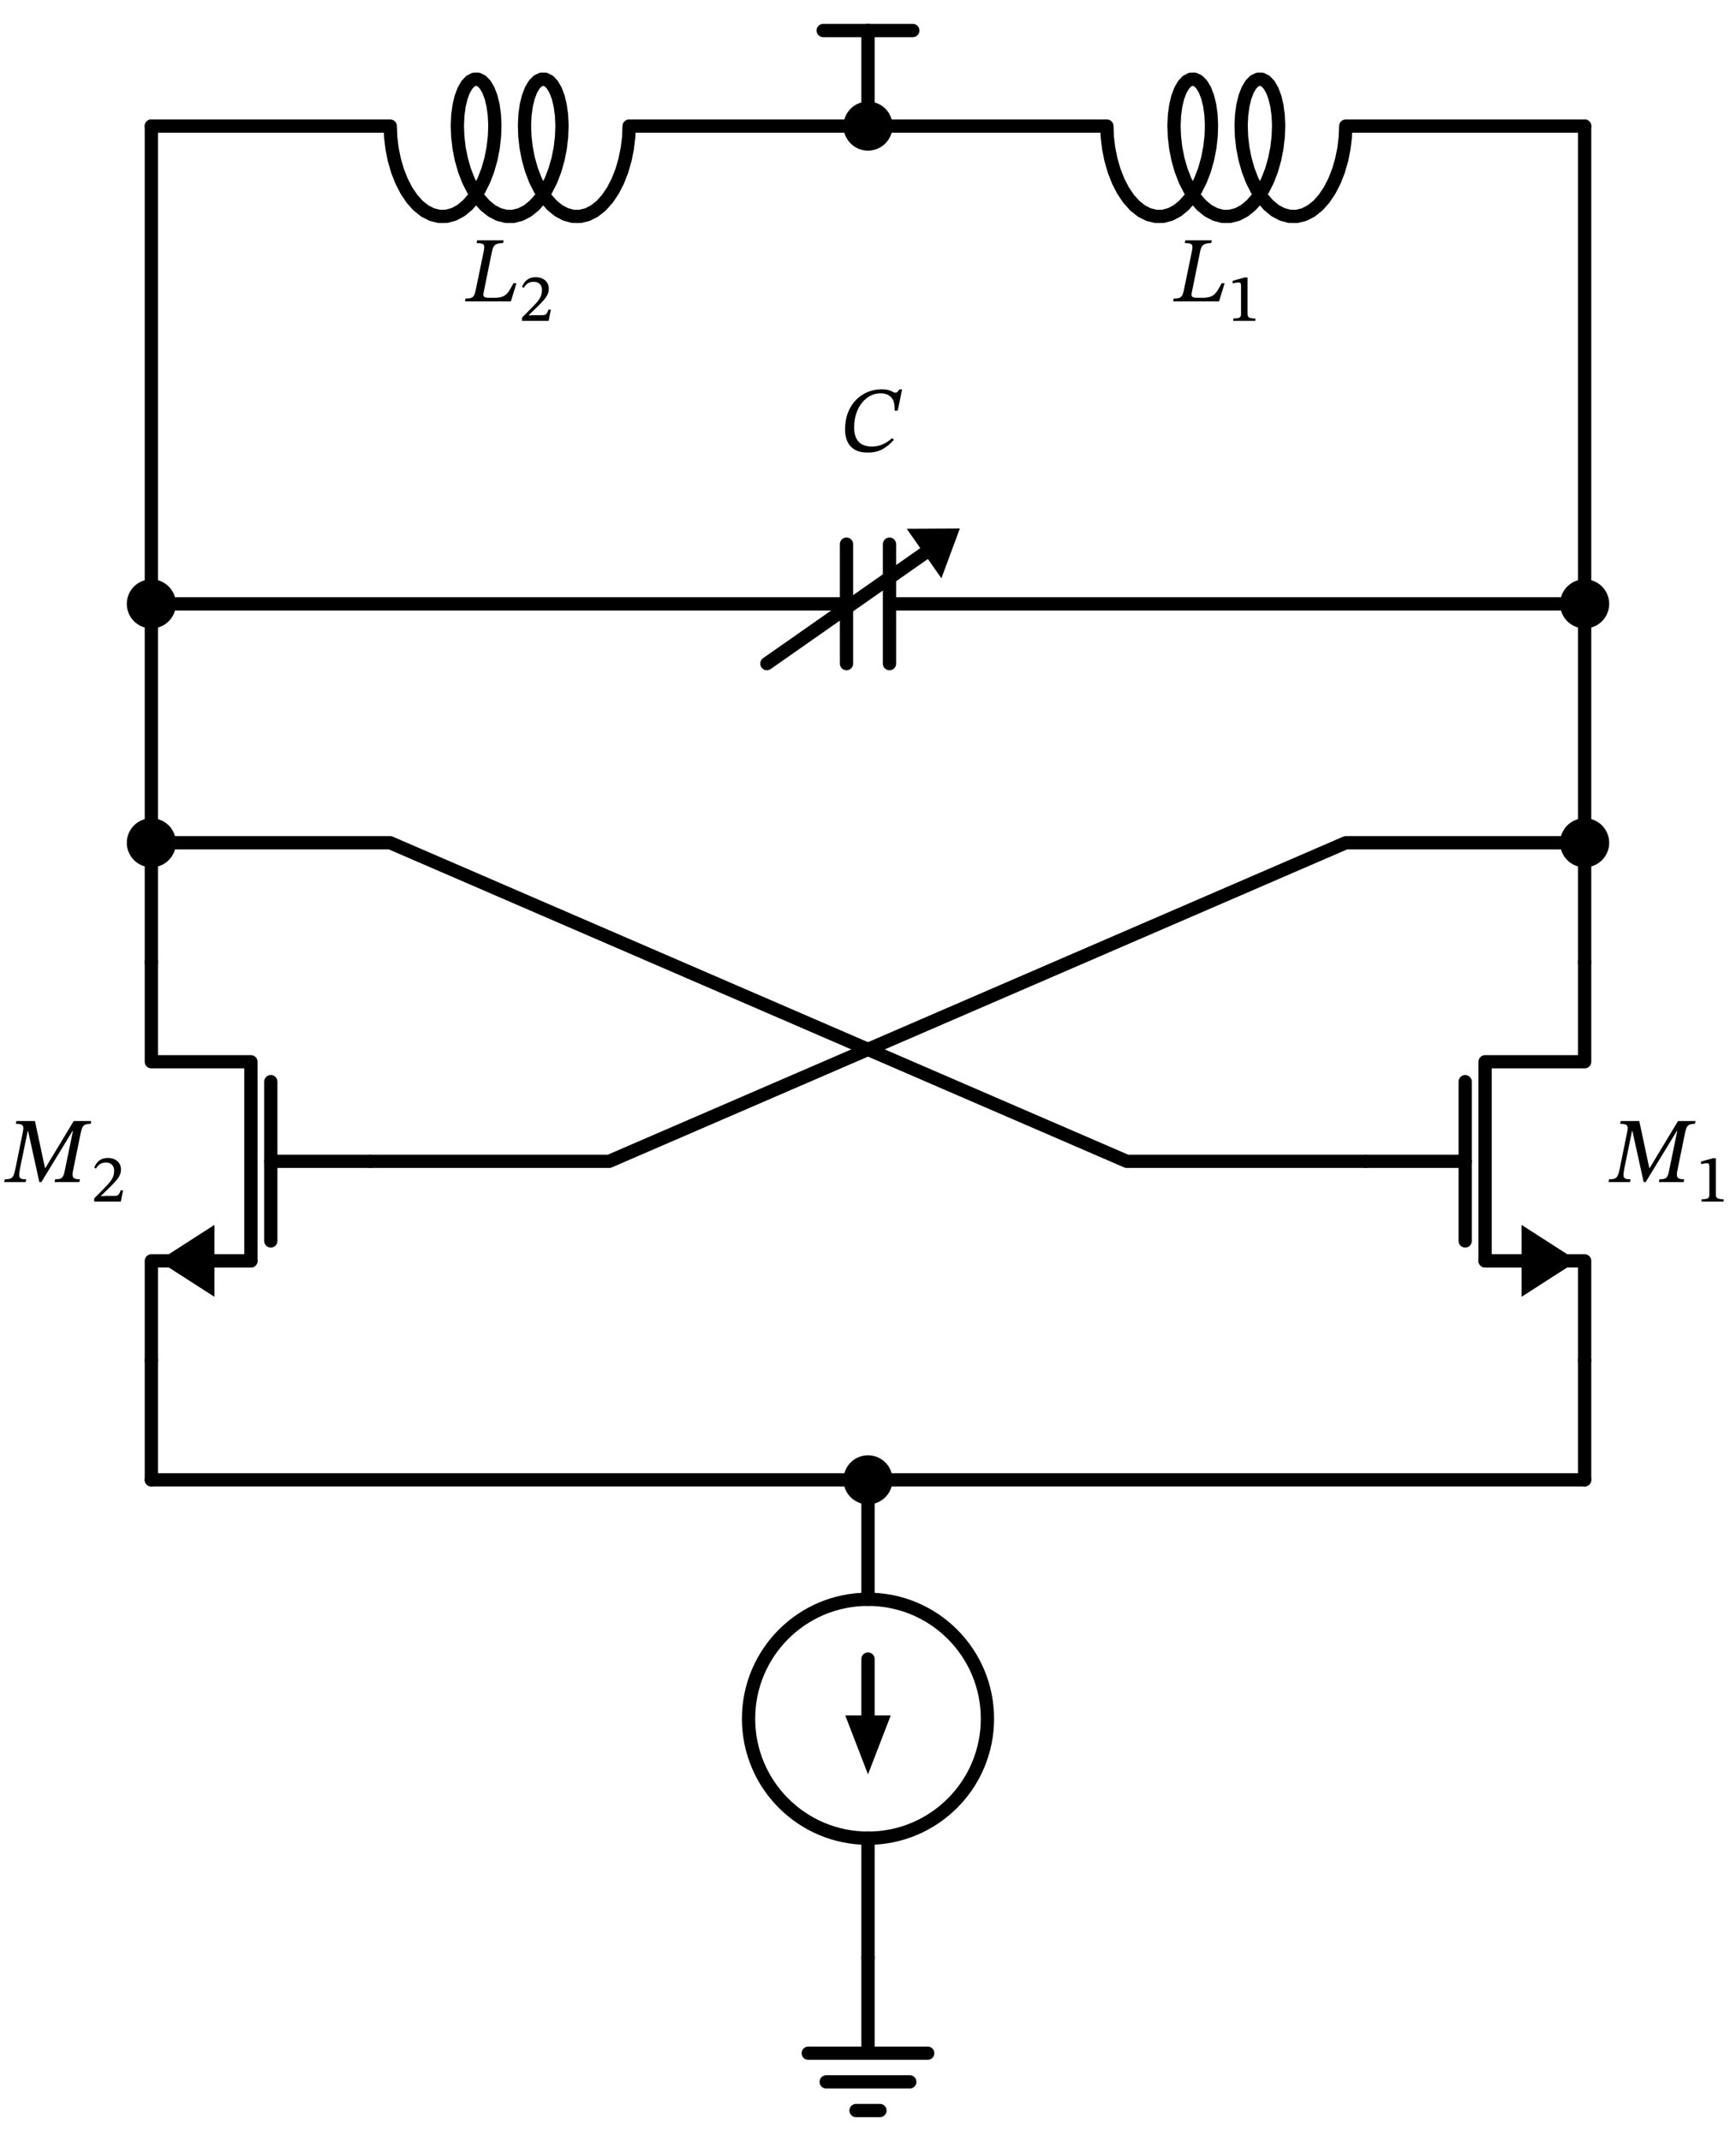 <svg xmlns="http://www.w3.org/2000/svg" xmlns:xlink="http://www.w3.org/1999/xlink" xml:lang="en" height="322.64pt" width="261.621pt" viewBox="-238.81 -145 261.621 322.64"><circle cx="-108.0" cy="114" r="18.0" style="stroke:black;fill:none;stroke-width:2.0;stroke-dasharray:-;" /><path d="M 0.0,60 L 0.0,45.0 L -15,45.0 L -15,15 L 0.0,15 L 0.0,-0.0" style="stroke:black;fill:none;stroke-width:2.0;stroke-dasharray:-;stroke-linecap:round;stroke-linejoin:round;" /><path d="M -9.0,45.0 L -15,45.0" style="stroke:black;fill:none;stroke-width:2.0;stroke-dasharray:-;stroke-linecap:round;stroke-linejoin:round;" /><path d="M -2.0 45.0 L -9.0 49.5 L -9.0 40.5 Z" style="stroke:black;fill:black;stroke-linecap:butt;stroke-linejoin:miter;" /><path d="M -18,42.0 L -18,18" style="stroke:black;fill:none;stroke-width:2.0;stroke-dasharray:-;stroke-linecap:round;stroke-linejoin:round;" /><path d="M -33,30 L -18,30" style="stroke:black;fill:none;stroke-width:2.0;stroke-dasharray:-;stroke-linecap:round;stroke-linejoin:round;" /><path d="M 0.0,60 L -1.6532731788489267e-15,69.0 L -3.3065463576978533e-15,78.0" style="stroke:black;fill:none;stroke-width:2.0;stroke-dasharray:-;stroke-linecap:round;stroke-linejoin:round;" /><path d="M -3.3065463576978533e-15,78.0 L -54.0,78.0 L -108.0,78" style="stroke:black;fill:none;stroke-width:2.0;stroke-dasharray:-;stroke-linecap:round;stroke-linejoin:round;" /><path d="M -108.0,78 L -108.0,96 L -108.0,96 M -108,132 L -108,132 L -108,150" style="stroke:black;fill:none;stroke-width:2.0;stroke-dasharray:-;stroke-linecap:round;stroke-linejoin:round;" /><path d="M -108.0,105 L -108,114" style="stroke:black;fill:none;stroke-width:2.0;stroke-dasharray:-;stroke-linecap:round;stroke-linejoin:round;" /><path d="M -108 121 L -110.7 114 L -105.3 114 Z" style="stroke:black;fill:black;stroke-linecap:butt;stroke-linejoin:miter;" /><path d="M -108,150 L -108,164.4 L -117,164.4 L -99,164.4 M -114.3,168.72 L -101.7,168.72 M -109.8,173.04 L -106.2,173.04" style="stroke:black;fill:none;stroke-width:2.0;stroke-dasharray:-;stroke-linecap:round;stroke-linejoin:round;" /><path d="M -108.0,78 L -162.0,78 L -216.0,78" style="stroke:black;fill:none;stroke-width:2.0;stroke-dasharray:-;stroke-linecap:round;stroke-linejoin:round;" /><path d="M -216.0,78 L -216.0,69 L -216.0,60" style="stroke:black;fill:none;stroke-width:2.0;stroke-dasharray:-;stroke-linecap:round;stroke-linejoin:round;" /><path d="M -216.0,-3.197442310920451e-14 L -216.0,15 L -201.0,15 L -201.0,45 L -216.0,45 L -216.0,60" style="stroke:black;fill:none;stroke-width:2.0;stroke-dasharray:-;stroke-linecap:round;stroke-linejoin:round;" /><path d="M -201.0,45 L -207.0,45" style="stroke:black;fill:none;stroke-width:2.0;stroke-dasharray:-;stroke-linecap:round;stroke-linejoin:round;" /><path d="M -214.0 45 L -207.0 40.5 L -207.0 49.5 Z" style="stroke:black;fill:black;stroke-linecap:butt;stroke-linejoin:miter;" /><path d="M -198.0,18 L -198.0,42" style="stroke:black;fill:none;stroke-width:2.0;stroke-dasharray:-;stroke-linecap:round;stroke-linejoin:round;" /><path d="M -198.0,30 L -183,30" style="stroke:black;fill:none;stroke-width:2.0;stroke-dasharray:-;stroke-linecap:round;stroke-linejoin:round;" /><path d="M 0.0,-0.0 L 5.51091059616309e-16,-9.0 L 1.102182119232618e-15,-18.0" style="stroke:black;fill:none;stroke-width:2.0;stroke-dasharray:-;stroke-linecap:round;stroke-linejoin:round;" /><path d="M 1.102182119232618e-15,-18.0 L 2.204364238465236e-15,-36.0 L 3.3065463576978533e-15,-54.0" style="stroke:black;fill:none;stroke-width:2.0;stroke-dasharray:-;stroke-linecap:round;stroke-linejoin:round;" /><path d="M 1.102182119232618e-15,-18.0 L -36.0,-18.0 L -147,30 L -183,30" style="stroke:black;fill:none;stroke-width:2.0;stroke-dasharray:-;stroke-linecap:round;stroke-linejoin:round;" /><path d="M -216.0,-3.197442310920451e-14 L -216.0,-9 L -216.0,-18" style="stroke:black;fill:none;stroke-width:2.0;stroke-dasharray:-;stroke-linecap:round;stroke-linejoin:round;" /><path d="M -216.0,-18 L -216.0,-36 L -216.0,-54" style="stroke:black;fill:none;stroke-width:2.0;stroke-dasharray:-;stroke-linecap:round;stroke-linejoin:round;" /><path d="M -216.0,-18 L -180.0,-18 L -69,30 L -33,30" style="stroke:black;fill:none;stroke-width:2.0;stroke-dasharray:-;stroke-linecap:round;stroke-linejoin:round;" /><path d="M 3.3065463576978533e-15,-54.0 L -104.76,-54 M -104.76,-45 L -104.76,-63 M -111.24,-45 L -111.24,-63 M -111.24,-54 L -216.0,-54" style="stroke:black;fill:none;stroke-width:2.0;stroke-dasharray:-;stroke-linecap:round;stroke-linejoin:round;" /><path d="M -99.138,-61.871 L -123.24,-45" style="stroke:black;fill:none;stroke-width:2.0;stroke-dasharray:-;stroke-linecap:round;stroke-linejoin:round;" /><path d="M -94.878 -64.853 L -97.074 -58.922 L -101.203 -64.82 Z" style="stroke:black;fill:black;stroke-linecap:butt;stroke-linejoin:miter;" /><path d="M 3.3065463576978533e-15,-54.0 L 5.510910596163089e-15,-90.0 L 7.715274834628325e-15,-126.0" style="stroke:black;fill:none;stroke-width:2.0;stroke-dasharray:-;stroke-linecap:round;stroke-linejoin:round;" /><path d="M -216.0,-54 L -216.0,-90 L -216.0,-126" style="stroke:black;fill:none;stroke-width:2.0;stroke-dasharray:-;stroke-linecap:round;stroke-linejoin:round;" /><path d="M 7.715274834628325e-15,-126.0 L -36,-126.0 L -36.067,-124.338 L -36.271,-122.633 L -36.614,-120.93 L -37.093,-119.276 L -37.704,-117.716 L -38.436,-116.292 L -39.276,-115.044 L -40.21,-114.004 L -41.219,-113.202 L -42.282,-112.659 L -43.379,-112.39 L -44.486,-112.402 L -45.58,-112.696 L -46.64,-113.262 L -47.643,-114.086 L -48.569,-115.145 L -49.401,-116.41 L -50.122,-117.848 L -50.722,-119.418 L -51.189,-121.078 L -51.52,-122.783 L -51.712,-124.486 L -51.767,-126.142 L -51.691,-127.704 L -51.494,-129.131 L -51.187,-130.384 L -50.787,-131.429 L -50.312,-132.236 L -49.781,-132.785 L -49.217,-133.06 L -48.642,-133.054 L -48.079,-132.767 L -47.55,-132.206 L -47.077,-131.388 L -46.681,-130.334 L -46.379,-129.072 L -46.186,-127.639 L -46.116,-126.071 L -46.177,-124.412 L -46.375,-122.708 L -46.712,-121.004 L -47.186,-119.347 L -47.791,-117.782 L -48.517,-116.351 L -49.354,-115.094 L -50.284,-114.045 L -51.289,-113.232 L -52.351,-112.677 L -53.447,-112.396 L -54.553,-112.396 L -55.649,-112.677 L -56.711,-113.232 L -57.716,-114.045 L -58.646,-115.094 L -59.483,-116.351 L -60.209,-117.782 L -60.814,-119.347 L -61.288,-121.004 L -61.625,-122.708 L -61.823,-124.412 L -61.884,-126.071 L -61.814,-127.639 L -61.621,-129.072 L -61.319,-130.334 L -60.923,-131.388 L -60.45,-132.206 L -59.921,-132.767 L -59.358,-133.054 L -58.783,-133.06 L -58.219,-132.785 L -57.688,-132.236 L -57.213,-131.429 L -56.813,-130.384 L -56.506,-129.131 L -56.309,-127.704 L -56.233,-126.142 L -56.288,-124.486 L -56.48,-122.783 L -56.811,-121.078 L -57.278,-119.418 L -57.878,-117.848 L -58.599,-116.41 L -59.431,-115.145 L -60.357,-114.086 L -61.36,-113.262 L -62.42,-112.696 L -63.514,-112.402 L -64.621,-112.39 L -65.718,-112.659 L -66.781,-113.202 L -67.79,-114.004 L -68.724,-115.044 L -69.564,-116.292 L -70.296,-117.716 L -70.907,-119.276 L -71.386,-120.93 L -71.729,-122.633 L -71.933,-124.338 L -72,-126 L -108.0,-126" style="stroke:black;fill:none;stroke-width:2.0;stroke-dasharray:-;stroke-linecap:round;stroke-linejoin:round;" /><path d="M -108.0,-126 L -108.0,-140.4" style="stroke:black;fill:none;stroke-width:2.0;stroke-dasharray:-;stroke-linecap:round;stroke-linejoin:round;" /><path d="M -108.0,-140.4 L -114.75,-140.4" style="stroke:black;fill:none;stroke-width:2.0;stroke-dasharray:-;stroke-linecap:round;stroke-linejoin:round;" /><path d="M -108.0,-140.4 L -101.25,-140.4" style="stroke:black;fill:none;stroke-width:2.0;stroke-dasharray:-;stroke-linecap:round;stroke-linejoin:round;" /><path d="M -108.0,-126 L -144.0,-126.0 L -144.067,-124.338 L -144.271,-122.633 L -144.614,-120.93 L -145.093,-119.276 L -145.704,-117.716 L -146.436,-116.292 L -147.276,-115.044 L -148.21,-114.004 L -149.219,-113.202 L -150.282,-112.659 L -151.379,-112.39 L -152.486,-112.402 L -153.58,-112.696 L -154.64,-113.262 L -155.643,-114.086 L -156.569,-115.145 L -157.401,-116.41 L -158.122,-117.848 L -158.722,-119.418 L -159.189,-121.078 L -159.52,-122.783 L -159.712,-124.486 L -159.767,-126.142 L -159.691,-127.704 L -159.494,-129.131 L -159.187,-130.384 L -158.787,-131.429 L -158.312,-132.236 L -157.781,-132.785 L -157.217,-133.06 L -156.642,-133.054 L -156.079,-132.767 L -155.55,-132.206 L -155.077,-131.388 L -154.681,-130.334 L -154.379,-129.072 L -154.186,-127.639 L -154.116,-126.071 L -154.177,-124.412 L -154.375,-122.708 L -154.712,-121.004 L -155.186,-119.347 L -155.791,-117.782 L -156.517,-116.351 L -157.354,-115.094 L -158.284,-114.045 L -159.289,-113.232 L -160.351,-112.677 L -161.447,-112.396 L -162.553,-112.396 L -163.649,-112.677 L -164.711,-113.232 L -165.716,-114.045 L -166.646,-115.094 L -167.483,-116.351 L -168.209,-117.782 L -168.814,-119.347 L -169.288,-121.004 L -169.625,-122.708 L -169.823,-124.412 L -169.884,-126.071 L -169.814,-127.639 L -169.621,-129.072 L -169.319,-130.334 L -168.923,-131.388 L -168.45,-132.206 L -167.921,-132.767 L -167.358,-133.054 L -166.783,-133.06 L -166.219,-132.785 L -165.688,-132.236 L -165.213,-131.429 L -164.813,-130.384 L -164.506,-129.131 L -164.309,-127.704 L -164.233,-126.142 L -164.288,-124.486 L -164.48,-122.783 L -164.811,-121.078 L -165.278,-119.418 L -165.878,-117.848 L -166.599,-116.41 L -167.431,-115.145 L -168.357,-114.086 L -169.36,-113.262 L -170.42,-112.696 L -171.514,-112.402 L -172.621,-112.39 L -173.718,-112.659 L -174.781,-113.202 L -175.79,-114.004 L -176.724,-115.044 L -177.564,-116.292 L -178.296,-117.716 L -178.907,-119.276 L -179.386,-120.93 L -179.729,-122.633 L -179.933,-124.338 L -180.0,-126.0 L -216.0,-126" style="stroke:black;fill:none;stroke-width:2.0;stroke-dasharray:-;stroke-linecap:round;stroke-linejoin:round;" /><g><g><g><path d="M 14.926 33.129 L 14.926 33.129 L 11.188 33.129 L 11.272 32.709 Q 11.79 32.709 12.063 32.611 Q 12.336 32.513 12.476 32.24 Q 12.616 31.967 12.714 31.463 L 13.96 25.415 L 13.904 25.415 L 9.2 33.129 L 8.892 33.129 L 7.198 25.429 L 7.142 25.429 L 5.98 31.085 Q 5.84 31.799 5.861 32.149 Q 5.882 32.499 6.134 32.604 Q 6.386 32.709 6.918 32.709 L 6.834 33.129 L 3.6 33.129 L 3.684 32.709 Q 4.23 32.709 4.524 32.604 Q 4.818 32.499 4.986 32.149 Q 5.154 31.799 5.294 31.085 L 6.4 25.639 Q 6.512 25.107 6.47 24.834 Q 6.428 24.561 6.169 24.456 Q 5.91 24.351 5.35 24.351 L 5.434 23.931 L 8.234 23.931 L 9.746 31.015 L 9.802 31.015 L 14.072 23.931 L 16.718 23.931 L 16.634 24.351 Q 16.144 24.351 15.857 24.456 Q 15.57 24.561 15.416 24.834 Q 15.262 25.107 15.15 25.625 L 13.96 31.463 Q 13.806 32.233 14.037 32.471 Q 14.268 32.709 15.01 32.709 Z " fill="black" /><path d="M 20.952 36.069 L 20.952 36.069 L 17.629 36.069 L 17.629 35.716 Q 18.335 35.716 18.565 35.574 Q 18.796 35.432 18.796 35.06 L 18.796 30.787 Q 18.796 30.522 18.717 30.405 Q 18.639 30.287 18.433 30.287 Q 18.276 30.287 18.007 30.331 Q 17.737 30.375 17.541 30.424 L 17.541 30.032 L 19.354 29.532 L 19.776 29.532 L 19.776 35.06 Q 19.776 35.432 20.026 35.574 Q 20.275 35.716 20.952 35.716 Z " fill="black" /></g></g></g><circle cx="-108.0" cy="78" r="2.7" style="stroke:black;fill:black;stroke-width:2.0;stroke-dasharray:-;" /><g><g><g><path d="M -226.849 33.129 L -226.849 33.129 L -230.587 33.129 L -230.503 32.709 Q -229.985 32.709 -229.712 32.611 Q -229.439 32.513 -229.299 32.24 Q -229.159 31.967 -229.061 31.463 L -227.815 25.415 L -227.871 25.415 L -232.575 33.129 L -232.883 33.129 L -234.577 25.429 L -234.633 25.429 L -235.795 31.085 Q -235.935 31.799 -235.914 32.149 Q -235.893 32.499 -235.641 32.604 Q -235.389 32.709 -234.857 32.709 L -234.941 33.129 L -238.175 33.129 L -238.091 32.709 Q -237.545 32.709 -237.251 32.604 Q -236.957 32.499 -236.789 32.149 Q -236.621 31.799 -236.481 31.085 L -235.375 25.639 Q -235.263 25.107 -235.305 24.834 Q -235.347 24.561 -235.606 24.456 Q -235.865 24.351 -236.425 24.351 L -236.341 23.931 L -233.541 23.931 L -232.029 31.015 L -231.973 31.015 L -227.703 23.931 L -225.057 23.931 L -225.141 24.351 Q -225.631 24.351 -225.918 24.456 Q -226.205 24.561 -226.359 24.834 Q -226.513 25.107 -226.625 25.625 L -227.815 31.463 Q -227.969 32.233 -227.738 32.471 Q -227.507 32.709 -226.765 32.709 Z " fill="black" /><path d="M -220.265 34.364 L -220.265 34.364 L -220.598 36.069 L -224.616 36.069 L -224.616 35.589 L -223.225 34.178 Q -222.676 33.629 -222.318 33.207 Q -221.96 32.786 -221.784 32.36 Q -221.608 31.933 -221.608 31.385 Q -221.608 30.865 -221.926 30.527 Q -222.245 30.189 -222.823 30.189 Q -223.352 30.189 -223.71 30.4 Q -224.067 30.61 -224.342 31.091 L -224.606 30.963 Q -224.361 30.277 -223.847 29.885 Q -223.332 29.493 -222.578 29.493 Q -221.99 29.493 -221.539 29.704 Q -221.088 29.915 -220.833 30.307 Q -220.579 30.699 -220.579 31.257 Q -220.579 31.737 -220.794 32.159 Q -221.01 32.58 -221.407 33.021 Q -221.804 33.462 -222.352 34.001 L -223.577 35.187 L -223.577 35.256 L -222.813 35.216 L -221.539 35.216 Q -221.255 35.216 -221.103 35.138 Q -220.951 35.06 -220.843 34.868 Q -220.735 34.677 -220.608 34.364 Z " fill="black" /></g></g></g><circle cx="1.102182119232618e-15" cy="-18.0" r="2.7" style="stroke:black;fill:black;stroke-width:2.0;stroke-dasharray:-;" /><circle cx="3.3065463576978533e-15" cy="-54.0" r="2.7" style="stroke:black;fill:black;stroke-width:2.0;stroke-dasharray:-;" /><circle cx="-216.0" cy="-18" r="2.7" style="stroke:black;fill:black;stroke-width:2.0;stroke-dasharray:-;" /><circle cx="-216.0" cy="-54" r="2.7" style="stroke:black;fill:black;stroke-width:2.0;stroke-dasharray:-;" /><g><g><g><path d="M -104.36 -78.984 L -104.36 -78.984 L -104.108 -78.718 Q -104.822 -77.878 -105.76 -77.339 Q -106.698 -76.8 -108.028 -76.8 Q -109.288 -76.8 -110.044 -77.269 Q -110.8 -77.738 -111.129 -78.522 Q -111.458 -79.306 -111.458 -80.23 Q -111.458 -81.7 -111.01 -82.841 Q -110.562 -83.982 -109.785 -84.759 Q -109.008 -85.536 -108.028 -85.935 Q -107.048 -86.334 -105.984 -86.334 Q -105.27 -86.334 -104.871 -86.208 Q -104.472 -86.082 -104.248 -85.949 Q -104.024 -85.816 -103.856 -85.816 Q -103.688 -85.816 -103.562 -85.956 Q -103.436 -86.096 -103.268 -86.32 L -102.862 -86.32 L -103.52 -83.114 L -103.982 -83.114 Q -103.926 -84.514 -104.5 -85.123 Q -105.074 -85.732 -106.11 -85.732 Q -106.922 -85.732 -107.636 -85.361 Q -108.35 -84.99 -108.903 -84.311 Q -109.456 -83.632 -109.771 -82.687 Q -110.086 -81.742 -110.086 -80.58 Q -110.086 -79.18 -109.421 -78.445 Q -108.756 -77.71 -107.37 -77.71 Q -105.76 -77.71 -104.36 -78.984 Z " fill="black" /></g></g></g><circle cx="-108.0" cy="-126" r="2.7" style="stroke:black;fill:black;stroke-width:2.0;stroke-dasharray:-;" /><g><g><g><path d="M -54.253 -102.322 L -54.253 -102.322 L -55.093 -99.592 L -62.009 -99.592 L -61.925 -100.012 Q -61.379 -100.012 -61.092 -100.11 Q -60.805 -100.208 -60.651 -100.488 Q -60.497 -100.768 -60.385 -101.328 L -59.181 -107.166 Q -59.083 -107.628 -59.111 -107.894 Q -59.139 -108.16 -59.398 -108.265 Q -59.657 -108.37 -60.259 -108.37 L -60.175 -108.79 L -56.199 -108.79 L -56.269 -108.37 Q -57.025 -108.37 -57.403 -108.139 Q -57.781 -107.908 -57.935 -107.152 L -59.209 -100.88 Q -59.307 -100.418 -59.111 -100.271 Q -58.915 -100.124 -58.299 -100.124 L -57.641 -100.124 Q -56.969 -100.124 -56.549 -100.243 Q -56.129 -100.362 -55.835 -100.614 Q -55.541 -100.866 -55.282 -101.293 Q -55.023 -101.72 -54.701 -102.322 Z " fill="black" /><path d="M -49.627 -96.652 L -49.627 -96.652 L -52.95 -96.652 L -52.95 -97.005 Q -52.244 -97.005 -52.014 -97.147 Q -51.783 -97.289 -51.783 -97.662 L -51.783 -101.934 Q -51.783 -102.199 -51.862 -102.317 Q -51.94 -102.434 -52.146 -102.434 Q -52.303 -102.434 -52.572 -102.39 Q -52.842 -102.346 -53.038 -102.297 L -53.038 -102.689 L -51.225 -103.189 L -50.803 -103.189 L -50.803 -97.662 Q -50.803 -97.289 -50.554 -97.147 Q -50.304 -97.005 -49.627 -97.005 Z " fill="black" /></g></g></g><g><g><g><path d="M -160.977 -102.322 L -160.977 -102.322 L -161.817 -99.592 L -168.733 -99.592 L -168.649 -100.012 Q -168.103 -100.012 -167.816 -100.11 Q -167.529 -100.208 -167.375 -100.488 Q -167.221 -100.768 -167.109 -101.328 L -165.905 -107.166 Q -165.807 -107.628 -165.835 -107.894 Q -165.863 -108.16 -166.122 -108.265 Q -166.381 -108.37 -166.983 -108.37 L -166.899 -108.79 L -162.923 -108.79 L -162.993 -108.37 Q -163.749 -108.37 -164.127 -108.139 Q -164.505 -107.908 -164.659 -107.152 L -165.933 -100.88 Q -166.031 -100.418 -165.835 -100.271 Q -165.639 -100.124 -165.023 -100.124 L -164.365 -100.124 Q -163.693 -100.124 -163.273 -100.243 Q -162.853 -100.362 -162.559 -100.614 Q -162.265 -100.866 -162.006 -101.293 Q -161.747 -101.72 -161.425 -102.322 Z " fill="black" /><path d="M -155.792 -98.357 L -155.792 -98.357 L -156.126 -96.652 L -160.144 -96.652 L -160.144 -97.132 L -158.752 -98.544 Q -158.203 -99.092 -157.845 -99.514 Q -157.488 -99.935 -157.311 -100.361 Q -157.135 -100.788 -157.135 -101.337 Q -157.135 -101.856 -157.453 -102.194 Q -157.772 -102.532 -158.35 -102.532 Q -158.879 -102.532 -159.237 -102.321 Q -159.595 -102.111 -159.869 -101.631 L -160.134 -101.758 Q -159.889 -102.444 -159.374 -102.836 Q -158.86 -103.228 -158.105 -103.228 Q -157.517 -103.228 -157.066 -103.017 Q -156.616 -102.807 -156.361 -102.415 Q -156.106 -102.023 -156.106 -101.464 Q -156.106 -100.984 -156.322 -100.562 Q -156.537 -100.141 -156.934 -99.7 Q -157.331 -99.259 -157.88 -98.72 L -159.105 -97.534 L -159.105 -97.466 L -158.34 -97.505 L -157.066 -97.505 Q -156.782 -97.505 -156.63 -97.583 Q -156.478 -97.662 -156.371 -97.853 Q -156.263 -98.044 -156.135 -98.357 Z " fill="black" /></g></g></g></svg>